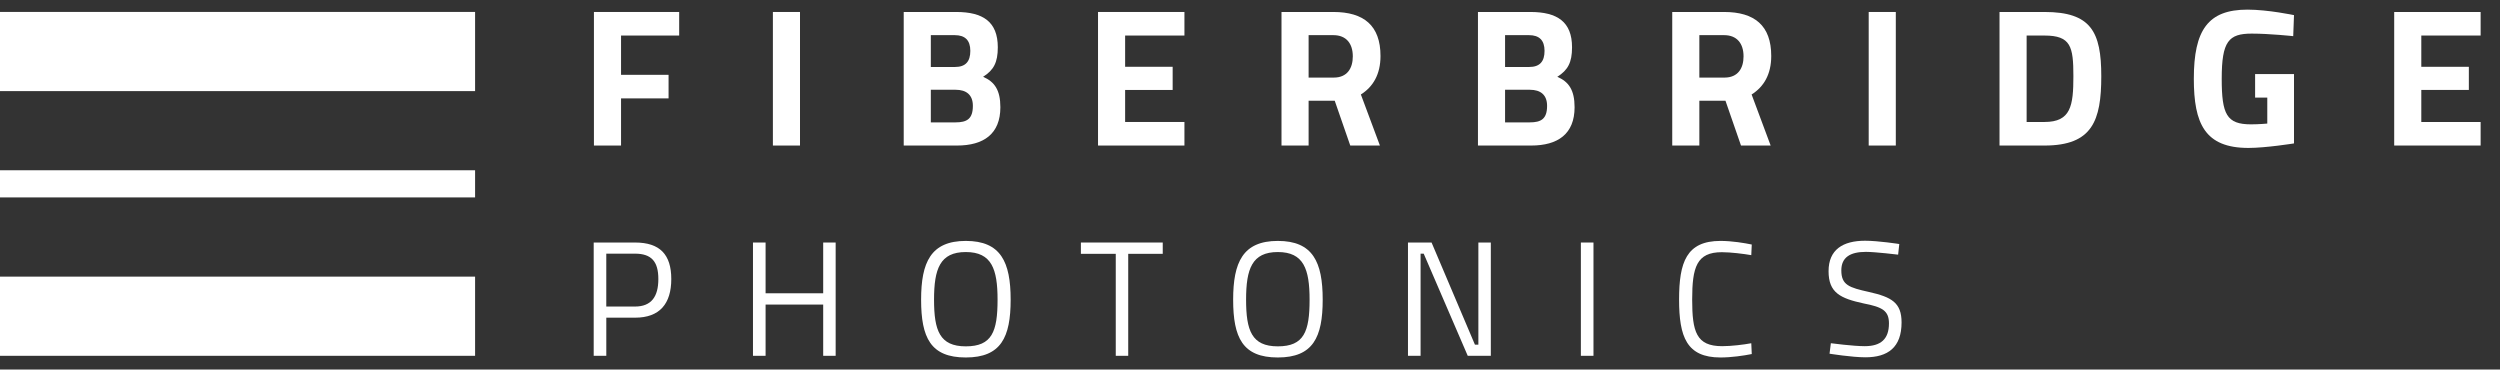 <svg width="115" height="17" viewBox="0 0 115 17" fill="none" xmlns="http://www.w3.org/2000/svg">
<rect x="0" y="0" width="115" height="17" fill="#333333" stroke="none"/>
<g clip-path="url(#clip0_2041_237)">
<path d="M27.321 0.551H31.242V1.635H28.568V3.442H30.754V4.526H28.568V6.695H27.321V0.551Z" fill="white"/>
<path d="M35.553 0.551H36.8V6.695H35.553V0.551Z" fill="white"/>
<path d="M43.984 0.551C45.222 0.551 45.899 1.003 45.899 2.177C45.899 2.873 45.71 3.225 45.222 3.533C45.746 3.759 46.017 4.138 46.017 4.933C46.017 6.162 45.249 6.695 44.02 6.695H41.571V0.551H43.984H43.984ZM42.818 1.617V3.081H43.93C44.418 3.081 44.635 2.828 44.635 2.34C44.635 1.851 44.391 1.617 43.921 1.617H42.818V1.617ZM42.818 4.129V5.629H43.957C44.472 5.629 44.752 5.475 44.752 4.87C44.752 4.364 44.454 4.129 43.957 4.129H42.818Z" fill="white"/>
<path d="M50.509 0.551H54.484V1.635H51.756V3.072H53.942V4.138H51.756V5.611H54.484V6.695H50.509V0.551Z" fill="white"/>
<path d="M60.196 4.635V6.695H58.949V0.551H61.335C62.735 0.551 63.503 1.174 63.503 2.575C63.503 3.424 63.16 3.994 62.6 4.346L63.476 6.695H62.112L61.398 4.635H60.196V4.635ZM61.335 1.617H60.196V3.569H61.353C61.976 3.569 62.229 3.135 62.229 2.593C62.229 2.006 61.931 1.617 61.335 1.617V1.617Z" fill="white"/>
<path d="M70.398 0.551C71.636 0.551 72.314 1.003 72.314 2.177C72.314 2.873 72.124 3.225 71.636 3.533C72.16 3.759 72.431 4.138 72.431 4.933C72.431 6.162 71.663 6.695 70.434 6.695H67.986V0.551H70.398H70.398ZM69.233 1.617V3.081H70.344C70.832 3.081 71.049 2.828 71.049 2.34C71.049 1.851 70.805 1.617 70.335 1.617H69.233V1.617ZM69.233 4.129V5.629H70.371C70.886 5.629 71.166 5.475 71.166 4.87C71.166 4.364 70.868 4.129 70.371 4.129H69.233Z" fill="white"/>
<path d="M78.17 4.635V6.695H76.923V0.551H79.309C80.709 0.551 81.477 1.174 81.477 2.575C81.477 3.424 81.134 3.994 80.574 4.346L81.45 6.695H80.086L79.372 4.635H78.17V4.635ZM79.309 1.617H78.17V3.569H79.327C79.95 3.569 80.203 3.135 80.203 2.593C80.203 2.006 79.905 1.617 79.309 1.617V1.617Z" fill="white"/>
<path d="M85.96 0.551H87.207V6.695H85.96V0.551Z" fill="white"/>
<path d="M91.978 6.695V0.551H94.048C96.189 0.551 96.659 1.463 96.659 3.505C96.659 5.547 96.252 6.695 94.048 6.695H91.978ZM94.048 1.635H93.225V5.611H94.048C95.258 5.611 95.376 4.87 95.376 3.505C95.376 2.141 95.258 1.635 94.048 1.635Z" fill="white"/>
<path d="M103.735 3.407H105.524V6.597C105.524 6.597 104.232 6.805 103.428 6.805C101.422 6.805 100.916 5.684 100.916 3.624C100.916 1.383 101.567 0.443 103.383 0.443C104.331 0.443 105.524 0.696 105.524 0.696L105.488 1.663C105.488 1.663 104.404 1.546 103.581 1.546C102.515 1.546 102.199 1.898 102.199 3.624C102.199 5.259 102.425 5.72 103.545 5.72C103.916 5.72 104.295 5.684 104.295 5.684V4.491H103.735V3.407L103.735 3.407Z" fill="white"/>
<path d="M110.133 0.551H114.109V1.635H111.38V3.072H113.567V4.138H111.38V5.611H114.109V6.695H110.133V0.551Z" fill="white"/>
<path d="M27.89 14.613V16.367H27.31V11.156H29.215C30.352 11.156 30.879 11.706 30.879 12.835C30.879 13.965 30.352 14.613 29.215 14.613H27.89ZM29.207 14.101C29.968 14.101 30.284 13.641 30.284 12.835C30.284 12.03 29.968 11.668 29.207 11.668H27.889V14.101H29.207V14.101Z" fill="white"/>
<path d="M37.867 14.01H35.217V16.367H34.637V11.156H35.217V13.491H37.867V11.156H38.44V16.367H37.867V14.01Z" fill="white"/>
<path d="M42.371 13.785C42.371 12.069 42.816 11.082 44.427 11.082C46.038 11.082 46.49 12.053 46.49 13.785C46.49 15.517 46.046 16.444 44.427 16.444C42.808 16.444 42.371 15.533 42.371 13.785ZM45.888 13.785C45.888 12.377 45.617 11.594 44.427 11.594C43.237 11.594 42.966 12.37 42.966 13.785C42.966 15.201 43.222 15.932 44.427 15.932C45.632 15.932 45.888 15.254 45.888 13.785Z" fill="white"/>
<path d="M49.721 11.156H53.486V11.676H51.898V16.367H51.325V11.676H49.721V11.156Z" fill="white"/>
<path d="M56.725 13.785C56.725 12.069 57.169 11.082 58.78 11.082C60.392 11.082 60.844 12.053 60.844 13.785C60.844 15.517 60.399 16.444 58.78 16.444C57.161 16.444 56.725 15.533 56.725 13.785ZM60.241 13.785C60.241 12.377 59.97 11.594 58.78 11.594C57.591 11.594 57.32 12.37 57.32 13.785C57.32 15.201 57.576 15.932 58.78 15.932C59.985 15.932 60.241 15.254 60.241 13.785Z" fill="white"/>
<path d="M64.767 11.156H65.852L67.847 15.855H68.005V11.156H68.578V16.367H67.516L65.49 11.668H65.347V16.367H64.767V11.156H64.767Z" fill="white"/>
<path d="M72.72 11.156H73.3V16.367H72.72V11.156Z" fill="white"/>
<path d="M80.581 16.286C80.212 16.361 79.64 16.444 79.143 16.444C77.584 16.444 77.238 15.495 77.238 13.778C77.238 12.061 77.576 11.082 79.143 11.082C79.678 11.082 80.25 11.18 80.581 11.248L80.559 11.737C80.22 11.677 79.61 11.601 79.203 11.601C78.043 11.601 77.84 12.294 77.84 13.778C77.84 15.261 78.028 15.924 79.218 15.924C79.64 15.924 80.197 15.856 80.559 15.789L80.581 16.286L80.581 16.286Z" fill="white"/>
<path d="M87.314 11.714C87.314 11.714 86.267 11.586 85.831 11.586C85.093 11.586 84.701 11.85 84.701 12.437C84.701 13.115 85.063 13.228 85.974 13.431C87.013 13.665 87.472 13.921 87.472 14.832C87.472 15.984 86.84 16.436 85.808 16.436C85.191 16.436 84.159 16.27 84.159 16.27L84.219 15.788C84.219 15.788 85.243 15.924 85.778 15.924C86.516 15.924 86.892 15.6 86.892 14.877C86.892 14.29 86.584 14.124 85.733 13.959C84.656 13.725 84.114 13.469 84.114 12.475C84.114 11.481 84.776 11.074 85.793 11.074C86.41 11.074 87.367 11.225 87.367 11.225L87.314 11.714Z" fill="white"/>
<path d="M21.854 7.832H0V9.081H21.854V7.832Z" fill="white"/>
<path d="M21.854 12.725H0V16.367H21.854V12.725Z" fill="white"/>
<path d="M21.854 0.549H0V4.191H21.854V0.549Z" fill="white"/>
</g>
<defs>
<clipPath id="clip0_2041_237">
<rect width="114.109" height="16" fill="white" transform="translate(0 0.443)"/>
</clipPath>
</defs>
</svg>
